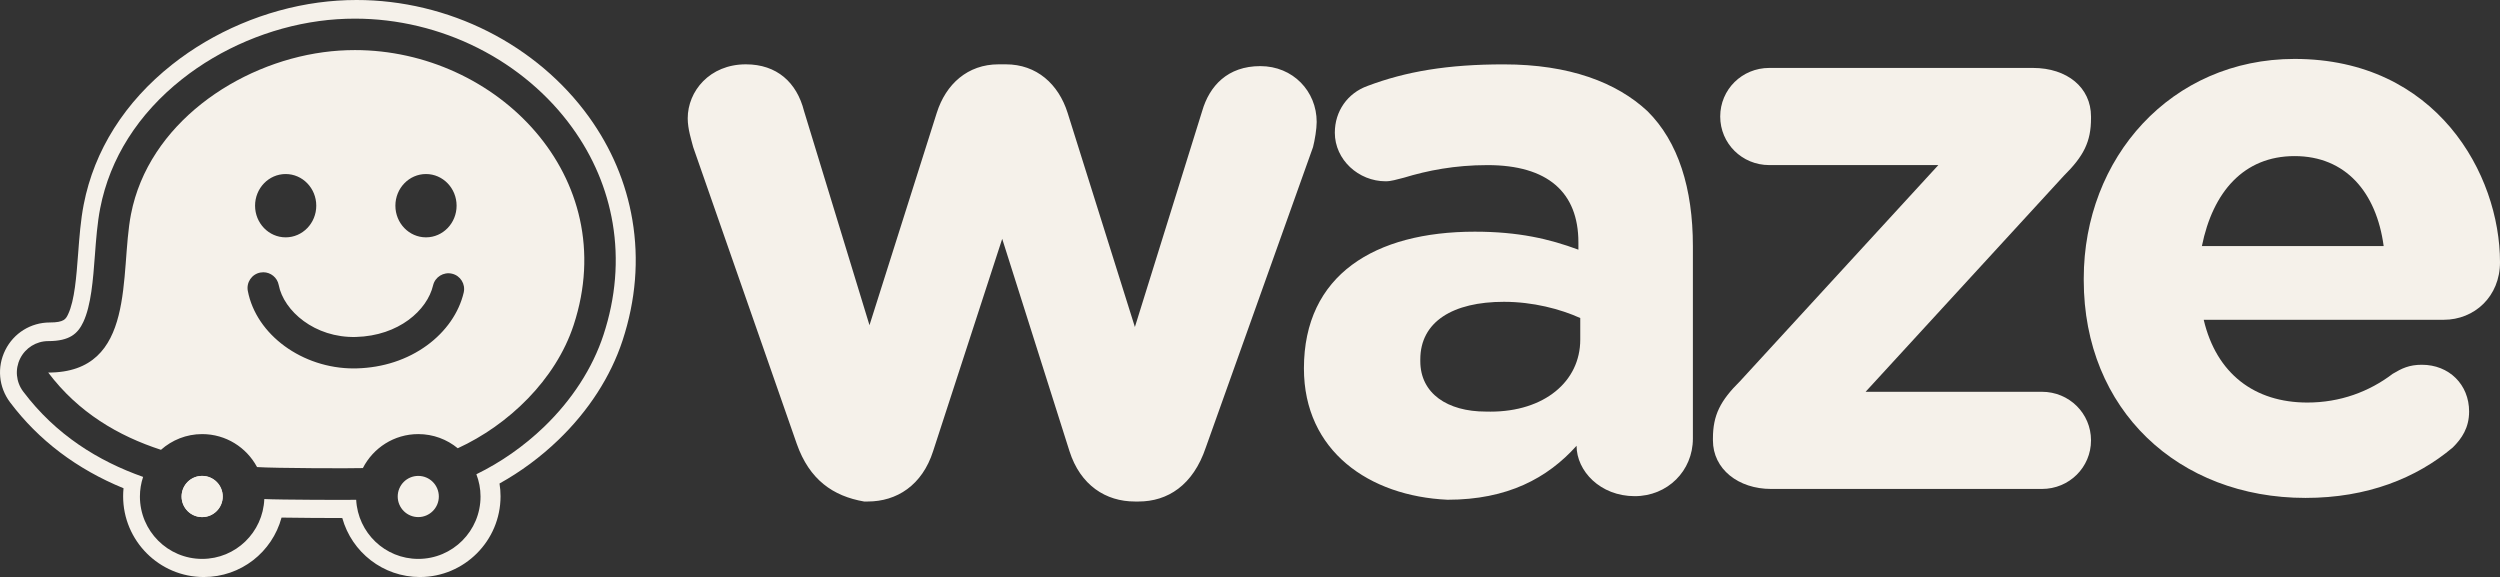 <?xml version="1.0" encoding="utf-8"?>
<!-- Generator: Adobe Illustrator 15.0.0, SVG Export Plug-In . SVG Version: 6.00 Build 0)  -->
<!DOCTYPE svg PUBLIC "-//W3C//DTD SVG 1.1//EN" "http://www.w3.org/Graphics/SVG/1.1/DTD/svg11.dtd">
<svg version="1.1" id="Layer_1" xmlns="http://www.w3.org/2000/svg" xmlns:xlink="http://www.w3.org/1999/xlink" x="0px" y="0px"
	 width="116px" height="26.774px" viewBox="0 0 116 26.774" enable-background="new 0 0 116 26.774" xml:space="preserve">
<rect x="0" y="0" width="116" height="26.774" fill="#333333" stroke="none"/>
<g>
	<path fill="#F5F1EA" d="M29.342,10.205c-0.291-1.724-0.973-3.337-2.027-4.796c-1.183-1.637-2.798-3.003-4.671-3.949
		C20.755,0.505,18.646,0,16.545,0c-0.594,0-1.192,0.041-1.779,0.12c-2.448,0.332-4.855,1.352-6.778,2.874
		c-2.196,1.737-3.615,3.981-4.103,6.49c-0.143,0.734-0.202,1.518-0.259,2.276c-0.081,1.07-0.164,2.177-0.461,2.81
		c-0.107,0.228-0.185,0.393-0.853,0.393c-0.882,0-1.674,0.491-2.067,1.281s-0.308,1.718,0.222,2.424
		c1.322,1.757,3.09,3.096,5.265,3.987c-0.013,0.124-0.019,0.247-0.019,0.372c0,2.066,1.679,3.747,3.742,3.747
		c1.725,0,3.176-1.158,3.608-2.758c0.822,0.014,2.022,0.021,2.807,0.021h0.012c0.441,1.586,1.892,2.737,3.601,2.737
		c2.063,0,3.742-1.681,3.742-3.747c0-0.199-0.016-0.396-0.048-0.592c0.988-0.55,1.904-1.228,2.729-2.021
		c1.401-1.347,2.432-2.944,2.981-4.617C29.5,13.928,29.653,12.047,29.342,10.205 M28.001,15.541
		c-0.506,1.542-1.461,3.018-2.762,4.27c-0.933,0.896-2.002,1.642-3.135,2.194c0.123,0.321,0.193,0.668,0.193,1.033
		c0,1.599-1.293,2.895-2.889,2.895c-1.544,0-2.802-1.215-2.881-2.742c-0.36,0.01-3.586,0.001-4.263-0.035
		c-0.062,1.544-1.327,2.777-2.883,2.777c-1.596,0-2.889-1.296-2.889-2.895c0-0.318,0.053-0.624,0.148-0.91
		c-2.078-0.733-4.052-1.952-5.565-3.962c-0.333-0.442-0.387-1.035-0.14-1.53c0.246-0.496,0.751-0.809,1.304-0.809
		c1.004,0,1.375-0.354,1.625-0.883c0.364-0.775,0.454-1.962,0.54-3.11c0.055-0.733,0.112-1.491,0.246-2.176
		c0.449-2.306,1.762-4.375,3.795-5.984c1.805-1.429,4.065-2.386,6.363-2.697c0.549-0.075,1.108-0.112,1.664-0.112
		c1.969,0,3.945,0.473,5.715,1.368c1.752,0.885,3.261,2.16,4.364,3.688c0.977,1.352,1.608,2.845,1.877,4.438
		C28.714,12.062,28.571,13.806,28.001,15.541"/>
	<path fill="#F5F1EA" d="M16.47,2.324c-0.486,0-0.978,0.032-1.469,0.099C11.007,2.963,6.89,5.767,6.078,9.937
		c-0.533,2.736,0.28,7.35-3.84,7.35c1.394,1.853,3.258,2.944,5.231,3.584c0.51-0.452,1.177-0.729,1.911-0.729
		c1.103,0,2.061,0.62,2.547,1.53c0.794,0.055,4.423,0.067,4.91,0.047c0.479-0.936,1.449-1.577,2.57-1.577
		c0.696,0,1.334,0.247,1.833,0.657c2.344-1.074,4.543-3.173,5.377-5.715C28.878,8.197,23.035,2.324,16.47,2.324 M19.766,8.075
		c0.784,0,1.42,0.658,1.42,1.469s-0.636,1.469-1.42,1.469s-1.42-0.658-1.42-1.469S18.982,8.075,19.766,8.075 M13.255,8.075
		c0.784,0,1.42,0.658,1.42,1.469s-0.636,1.469-1.42,1.469s-1.42-0.658-1.42-1.469S12.471,8.075,13.255,8.075 M21.516,13.575
		c-0.221,0.938-0.826,1.808-1.703,2.449c-0.914,0.667-2.042,1.037-3.261,1.069c-0.047,0.001-0.095,0.002-0.143,0.002
		c-2.376,0-4.518-1.558-4.91-3.595c-0.076-0.396,0.183-0.778,0.579-0.854c0.047-0.009,0.093-0.013,0.139-0.013
		c0.343,0,0.649,0.243,0.716,0.592c0.231,1.198,1.667,2.459,3.581,2.41c1.993-0.053,3.31-1.243,3.581-2.393
		c0.092-0.392,0.486-0.635,0.878-0.543C21.365,12.791,21.608,13.183,21.516,13.575"/>
	<path fill="#F5F1EA" d="M18.454,23.038c0,0.527,0.427,0.955,0.954,0.955c0.526,0,0.954-0.428,0.954-0.955
		c0-0.528-0.427-0.956-0.954-0.956C18.881,22.082,18.454,22.509,18.454,23.038"/>
	<path fill-rule="evenodd" clip-rule="evenodd" fill="#F5F1EA" d="M9.38,23.993c-0.526,0-0.954-0.428-0.954-0.955
		c0-0.528,0.427-0.956,0.954-0.956s0.954,0.428,0.954,0.956C10.333,23.565,9.906,23.993,9.38,23.993"/>
	<path fill="#F5F1EA" d="M8.426,23.038c0,0.527,0.427,0.955,0.954,0.955s0.954-0.428,0.954-0.955c0-0.528-0.427-0.956-0.954-0.956
		S8.426,22.509,8.426,23.038"/>
	<path fill="#F5F1EA" d="M46.333,2.985c-1.434,0-2.446,0.918-2.868,2.254l-3.121,9.851l-3.036-9.935
		c-0.337-1.335-1.265-2.17-2.699-2.17c-1.687,0-2.699,1.252-2.699,2.504c0,0.501,0.169,1.002,0.253,1.335l4.808,13.774
		c0.59,1.67,1.687,2.422,3.121,2.672h0.168c1.35,0,2.53-0.751,3.037-2.338l3.205-9.85l3.121,9.85
		c0.506,1.587,1.687,2.338,3.036,2.338h0.169c1.349,0,2.53-0.751,3.121-2.505l4.976-13.941c0.084-0.333,0.169-0.834,0.169-1.168
		c0-1.419-1.097-2.588-2.615-2.588c-1.518,0-2.361,0.918-2.699,2.087l-3.121,10.018l-3.121-9.934
		c-0.422-1.336-1.434-2.254-2.868-2.254H46.333z"/>
	<path fill="#F5F1EA" d="M68.938,19.097c-1.771,0-3.036-0.835-3.036-2.338v-0.083c0-1.753,1.518-2.672,3.879-2.672
		c1.35,0,2.615,0.334,3.543,0.752v1.001c0,1.948-1.673,3.344-4.168,3.343C69.083,19.1,69.011,19.099,68.938,19.097 M63.455,3.987
		c-0.928,0.334-1.519,1.169-1.519,2.171c0,1.252,1.097,2.254,2.362,2.254c0.253,0,0.506-0.083,0.843-0.167
		c1.097-0.334,2.362-0.584,3.88-0.584c2.783,0,4.217,1.252,4.217,3.59v0.334c-1.349-0.501-2.783-0.835-4.808-0.835
		c-4.639,0-7.928,2.003-7.928,6.344c0,3.84,3.036,5.928,6.663,6.094c2.783,0,4.639-1.001,5.988-2.504
		c0,1.169,1.097,2.338,2.699,2.338c1.518,0,2.698-1.169,2.698-2.672v-8.932c0-2.671-0.674-4.842-2.108-6.261
		c-1.434-1.336-3.626-2.17-6.663-2.17C67.166,2.985,65.227,3.319,63.455,3.987"/>
	<path fill="#F5F1EA" d="M82.095,3.152c-1.266,0-2.277,1.001-2.277,2.254c0,1.252,1.012,2.254,2.277,2.254h7.844l-9.193,10.018
		c-0.928,0.918-1.266,1.586-1.266,2.671v0.084c0,1.335,1.182,2.254,2.699,2.254h12.567c1.265,0,2.277-1.002,2.277-2.254
		c0-1.253-1.013-2.254-2.277-2.254h-8.182l9.193-10.018c0.928-0.918,1.266-1.586,1.266-2.671V5.406c0-1.336-1.097-2.254-2.699-2.254
		H82.095z"/>
	<path fill="#F5F1EA" d="M106.469,7.243c2.362,0,3.796,1.67,4.133,4.174h-8.434C102.674,8.913,104.107,7.243,106.469,7.243
		 M96.686,12.919v0.083c0,6.01,4.386,10.101,10.29,10.101c2.867,0,5.145-0.918,6.831-2.338c0.422-0.417,0.76-0.918,0.76-1.669
		c0-1.252-0.928-2.171-2.193-2.171c-0.59,0-0.928,0.167-1.35,0.418c-1.096,0.835-2.445,1.335-3.964,1.335
		c-2.445,0-4.217-1.335-4.808-3.84h11.134c1.434,0,2.614-1.085,2.614-2.671c0-4.09-2.952-9.433-9.531-9.433
		C100.734,2.735,96.686,7.326,96.686,12.919"/>
</g>
</svg>
